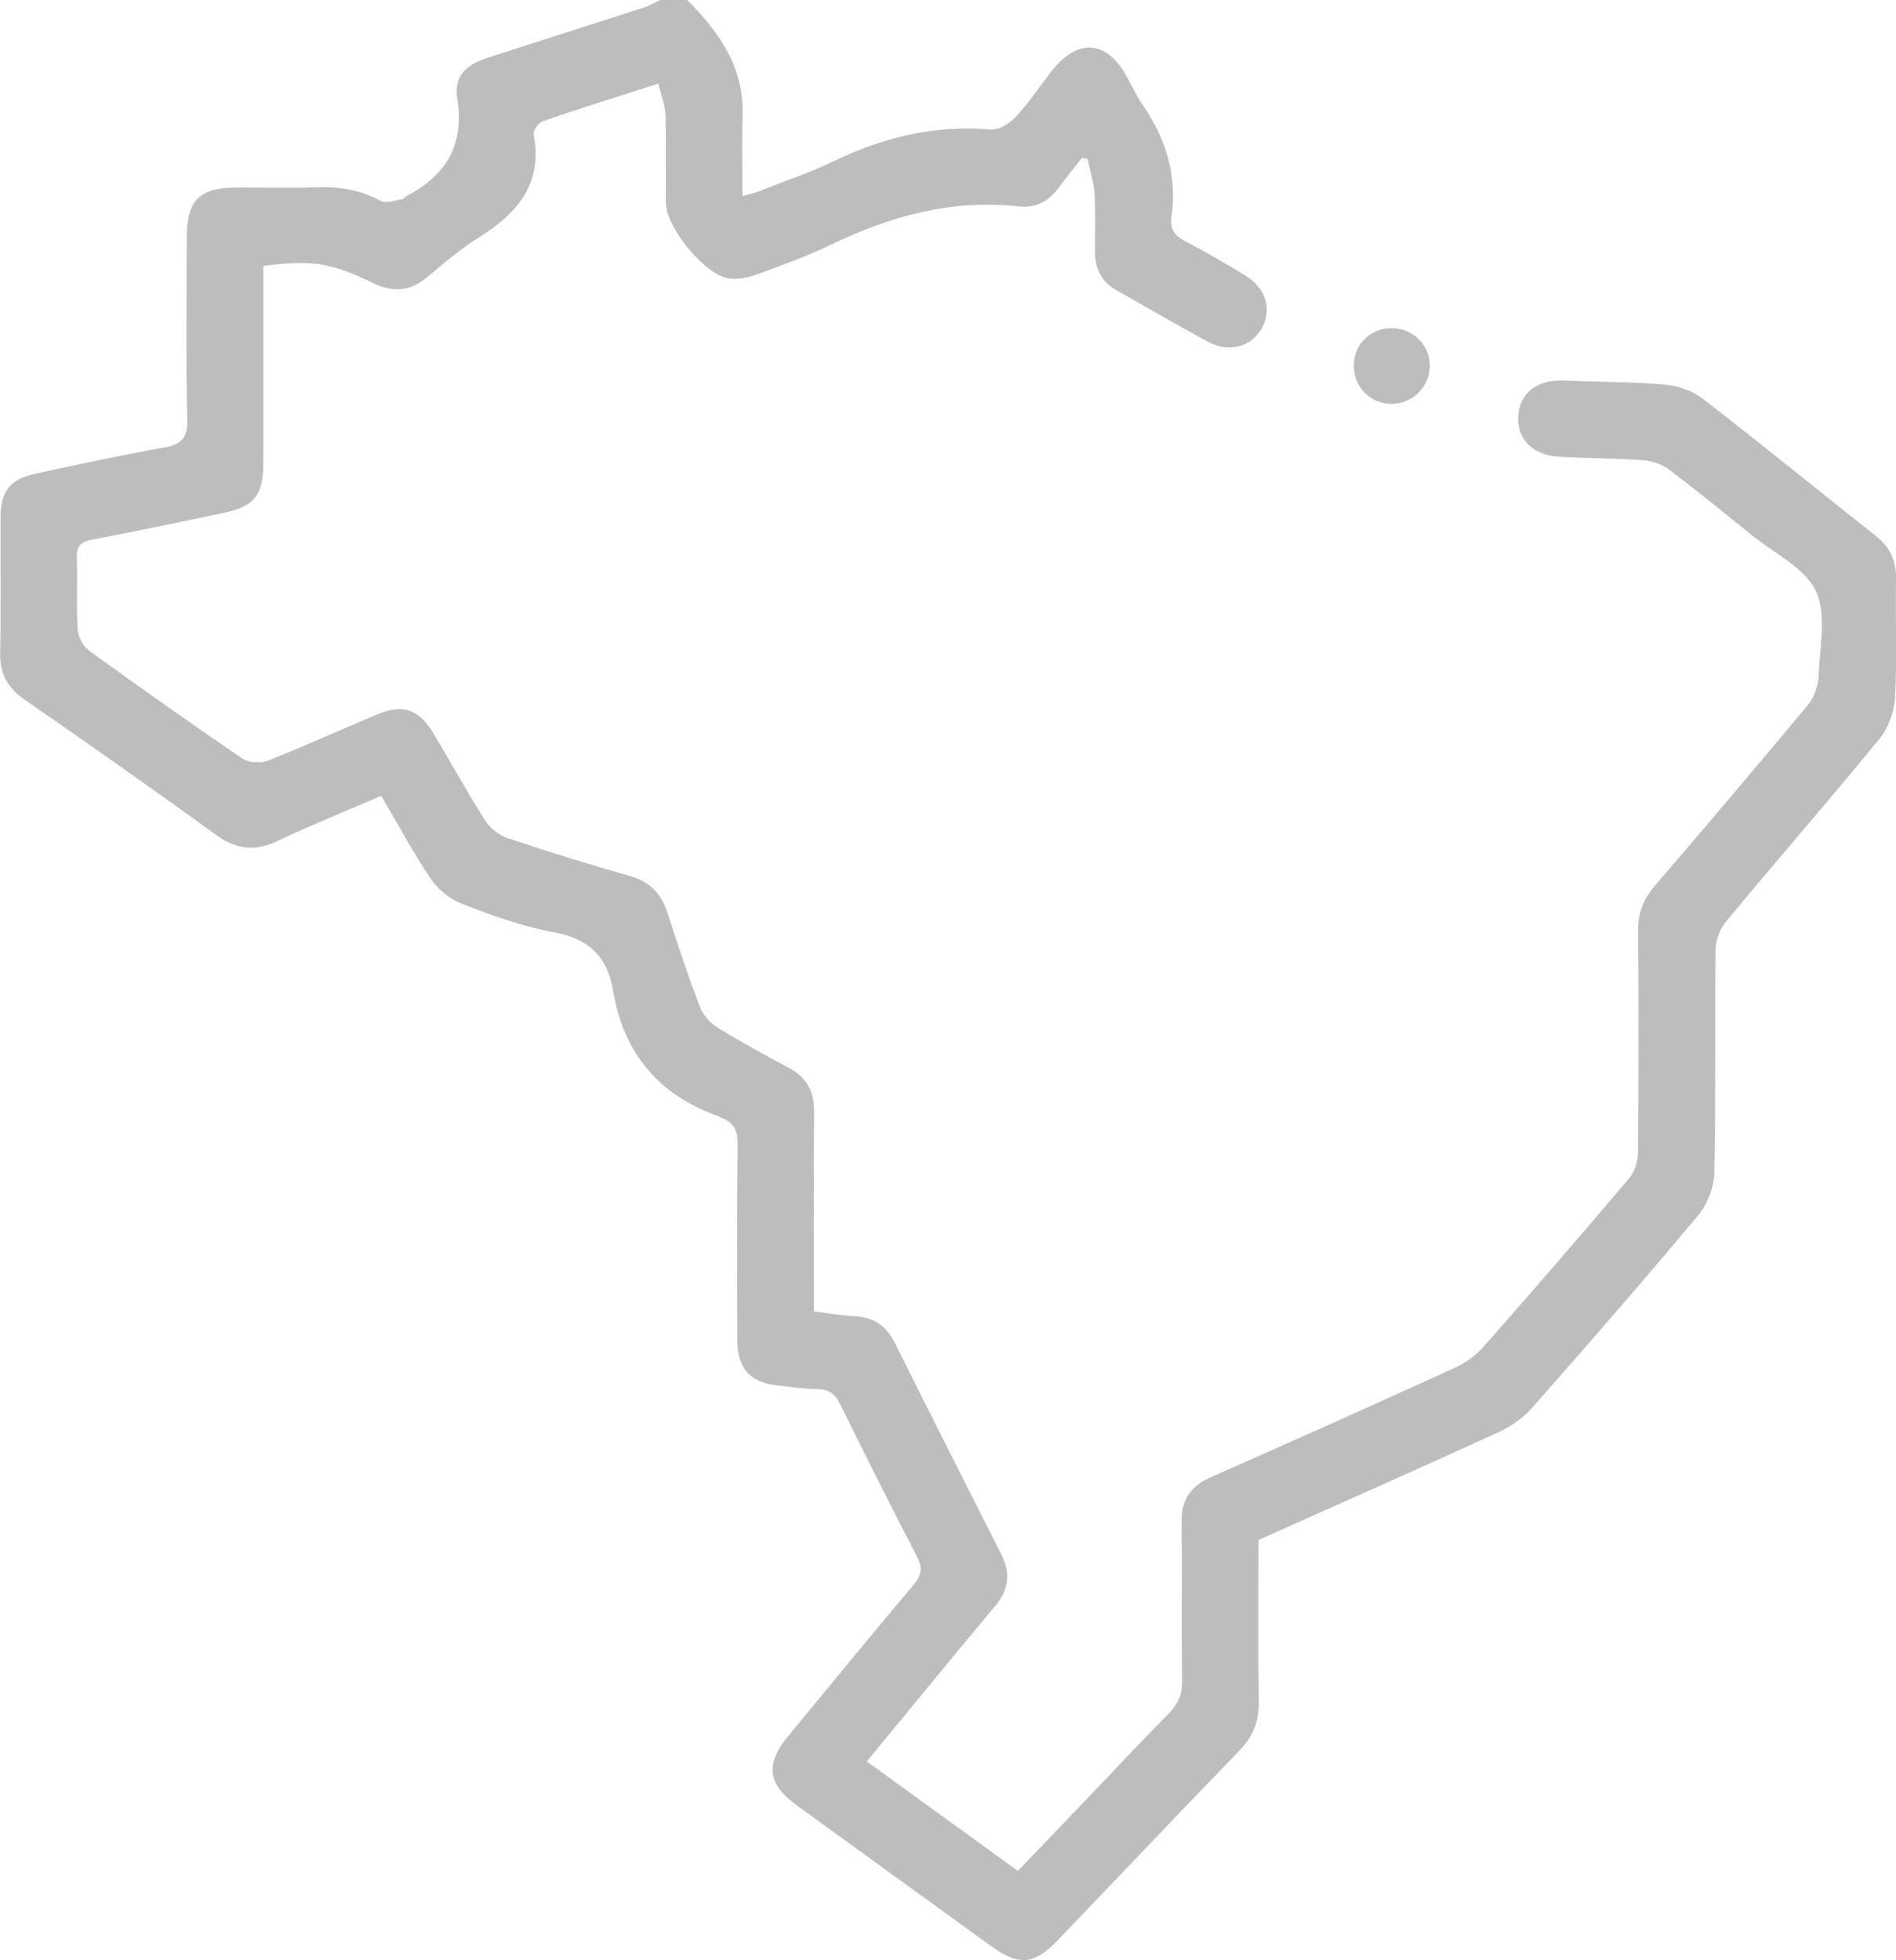 <svg width="89" height="92" viewBox="0 0 89 92" fill="none" xmlns="http://www.w3.org/2000/svg">
<g clip-path="url(#clip0_21_2)">
<path d="M32.258 -9.25185e-05C33.763 1.51 34.939 3.166 34.859 5.442C34.818 6.659 34.852 7.879 34.852 9.203C35.2 9.102 35.424 9.059 35.633 8.976C36.831 8.504 38.056 8.086 39.214 7.53C41.531 6.418 43.926 5.861 46.51 6.077C46.885 6.108 47.39 5.8 47.672 5.498C48.281 4.842 48.781 4.086 49.331 3.377C50.58 1.766 51.929 1.858 52.905 3.615C53.138 4.032 53.329 4.479 53.601 4.869C54.725 6.477 55.27 8.227 54.991 10.191C54.904 10.798 55.184 11.1 55.703 11.363C56.636 11.838 57.54 12.376 58.436 12.916C59.438 13.52 59.737 14.546 59.207 15.442C58.701 16.297 57.675 16.569 56.701 16.04C55.252 15.255 53.827 14.427 52.395 13.615C51.7 13.223 51.402 12.603 51.399 11.827C51.395 10.929 51.438 10.029 51.381 9.134C51.345 8.569 51.164 8.013 51.049 7.453C50.96 7.44 50.872 7.428 50.784 7.417C50.423 7.878 50.049 8.333 49.701 8.803C49.237 9.431 48.624 9.78 47.848 9.692C44.704 9.336 41.812 10.133 39.012 11.482C37.883 12.025 36.694 12.456 35.512 12.886C35.105 13.034 34.625 13.133 34.206 13.069C33.091 12.9 31.277 10.693 31.26 9.546C31.241 8.169 31.282 6.79 31.239 5.415C31.224 4.94 31.033 4.468 30.907 3.924C28.984 4.54 27.219 5.089 25.469 5.689C25.273 5.755 25.018 6.131 25.053 6.313C25.489 8.628 24.286 10.016 22.475 11.147C21.614 11.683 20.833 12.355 20.054 13.008C19.238 13.692 18.425 13.73 17.479 13.271C15.497 12.31 14.642 12.2 12.363 12.477C12.363 12.785 12.363 13.107 12.363 13.43C12.363 16.214 12.37 18.999 12.36 21.782C12.354 23.248 11.916 23.779 10.496 24.074C8.443 24.501 6.392 24.936 4.332 25.325C3.787 25.428 3.581 25.631 3.605 26.2C3.65 27.306 3.576 28.418 3.642 29.522C3.664 29.871 3.888 30.321 4.167 30.524C6.543 32.249 8.943 33.945 11.369 35.597C11.663 35.797 12.222 35.84 12.562 35.707C14.288 35.027 15.978 34.254 17.689 33.536C18.904 33.025 19.662 33.277 20.341 34.409C21.156 35.77 21.917 37.164 22.767 38.501C22.996 38.861 23.416 39.198 23.82 39.333C25.722 39.972 27.64 40.564 29.568 41.115C30.501 41.382 31.042 41.936 31.331 42.84C31.803 44.319 32.3 45.796 32.85 47.247C32.992 47.623 33.321 48.003 33.665 48.217C34.758 48.894 35.893 49.509 37.028 50.118C37.856 50.561 38.224 51.207 38.215 52.152C38.188 54.937 38.206 57.72 38.206 60.505C38.206 60.831 38.206 61.155 38.206 61.547C38.871 61.63 39.485 61.744 40.102 61.773C41.006 61.814 41.605 62.224 42.007 63.031C43.661 66.35 45.334 69.661 47.01 72.97C47.453 73.848 47.35 74.613 46.717 75.371C44.72 77.762 42.748 80.172 40.686 82.671C43.05 84.383 45.386 86.075 47.78 87.809C48.9 86.639 49.974 85.519 51.047 84.398C52.312 83.076 53.558 81.739 54.846 80.442C55.299 79.985 55.501 79.524 55.49 78.867C55.449 76.383 55.494 73.897 55.465 71.413C55.452 70.379 55.896 69.746 56.834 69.332C60.67 67.639 64.496 65.927 68.31 64.188C68.806 63.962 69.289 63.605 69.65 63.197C71.948 60.59 74.222 57.96 76.469 55.308C76.727 55.004 76.884 54.516 76.888 54.111C76.92 50.638 76.924 47.164 76.893 43.691C76.886 42.856 77.139 42.201 77.676 41.576C80.097 38.757 82.504 35.927 84.878 33.07C85.168 32.719 85.349 32.179 85.367 31.718C85.419 30.375 85.762 28.838 85.235 27.736C84.71 26.638 83.278 25.966 82.231 25.12C80.951 24.083 79.673 23.039 78.358 22.045C78.028 21.795 77.563 21.631 77.148 21.601C75.832 21.505 74.508 21.516 73.191 21.437C71.901 21.36 71.169 20.566 71.277 19.444C71.38 18.38 72.206 17.802 73.482 17.86C75.04 17.93 76.605 17.914 78.156 18.052C78.773 18.108 79.459 18.351 79.946 18.726C82.673 20.832 85.343 23.014 88.048 25.149C88.717 25.676 89.014 26.305 89 27.158C88.968 29.014 89.052 30.874 88.957 32.724C88.922 33.385 88.657 34.146 88.241 34.654C85.87 37.552 83.408 40.377 81.017 43.259C80.727 43.608 80.534 44.152 80.528 44.607C80.489 48.08 80.546 51.554 80.472 55.025C80.458 55.706 80.157 56.509 79.72 57.031C77.168 60.089 74.548 63.094 71.912 66.082C71.494 66.558 70.92 66.954 70.341 67.22C66.612 68.925 62.86 70.585 59.077 72.277C59.077 74.808 59.05 77.321 59.091 79.832C59.105 80.765 58.831 81.49 58.178 82.163C55.321 85.112 52.499 88.095 49.66 91.058C48.547 92.219 47.829 92.282 46.533 91.346C43.497 89.152 40.465 86.954 37.432 84.754C36.014 83.724 35.9 82.813 37.021 81.454C38.964 79.096 40.901 76.732 42.871 74.397C43.254 73.944 43.329 73.605 43.046 73.06C41.818 70.698 40.627 68.318 39.451 65.929C39.212 65.445 38.929 65.198 38.366 65.197C37.74 65.195 37.113 65.088 36.487 65.025C35.245 64.9 34.616 64.224 34.612 62.95C34.601 59.866 34.589 56.782 34.625 53.699C34.632 53.069 34.452 52.68 33.871 52.469C33.815 52.449 33.768 52.406 33.712 52.386C30.903 51.389 29.262 49.412 28.776 46.487C28.511 44.892 27.638 44.053 25.998 43.756C24.537 43.491 23.108 42.966 21.713 42.433C21.147 42.217 20.572 41.763 20.232 41.261C19.395 40.028 18.692 38.705 17.896 37.354C16.244 38.066 14.609 38.721 13.02 39.473C11.945 39.981 11.072 39.864 10.108 39.164C7.153 37.012 4.155 34.919 1.151 32.834C0.363 32.287 -0.011 31.631 0.007 30.659C0.049 28.535 0.015 26.407 0.024 24.283C0.029 23.046 0.469 22.488 1.698 22.224C3.689 21.795 5.681 21.361 7.687 21.008C8.512 20.863 8.811 20.575 8.789 19.689C8.723 16.846 8.76 14 8.766 11.156C8.77 9.379 9.361 8.801 11.151 8.799C12.381 8.798 13.611 8.835 14.84 8.789C15.915 8.747 16.909 8.906 17.869 9.429C18.118 9.566 18.542 9.395 18.883 9.347C18.96 9.336 19.02 9.233 19.099 9.192C20.95 8.218 21.811 6.796 21.466 4.626C21.299 3.579 21.845 3.049 22.951 2.691C25.372 1.908 27.798 1.139 30.219 0.355C30.492 0.266 30.743 0.115 31.004 -0.005C31.417 -9.25185e-05 31.838 -9.25185e-05 32.258 -9.25185e-05Z" fill="#BDBDBD"/>
<path d="M65.297 18.956C64.317 18.942 63.547 18.153 63.549 17.165C63.55 16.135 64.359 15.365 65.398 15.403C66.377 15.439 67.153 16.256 67.119 17.221C67.086 18.189 66.264 18.973 65.297 18.956Z" fill="#BDBDBD"/>
</g>
<defs>
<clipPath id="clip0_21_2">
<rect width="89" height="92" fill="white"/>
</clipPath>
</defs>
</svg>
